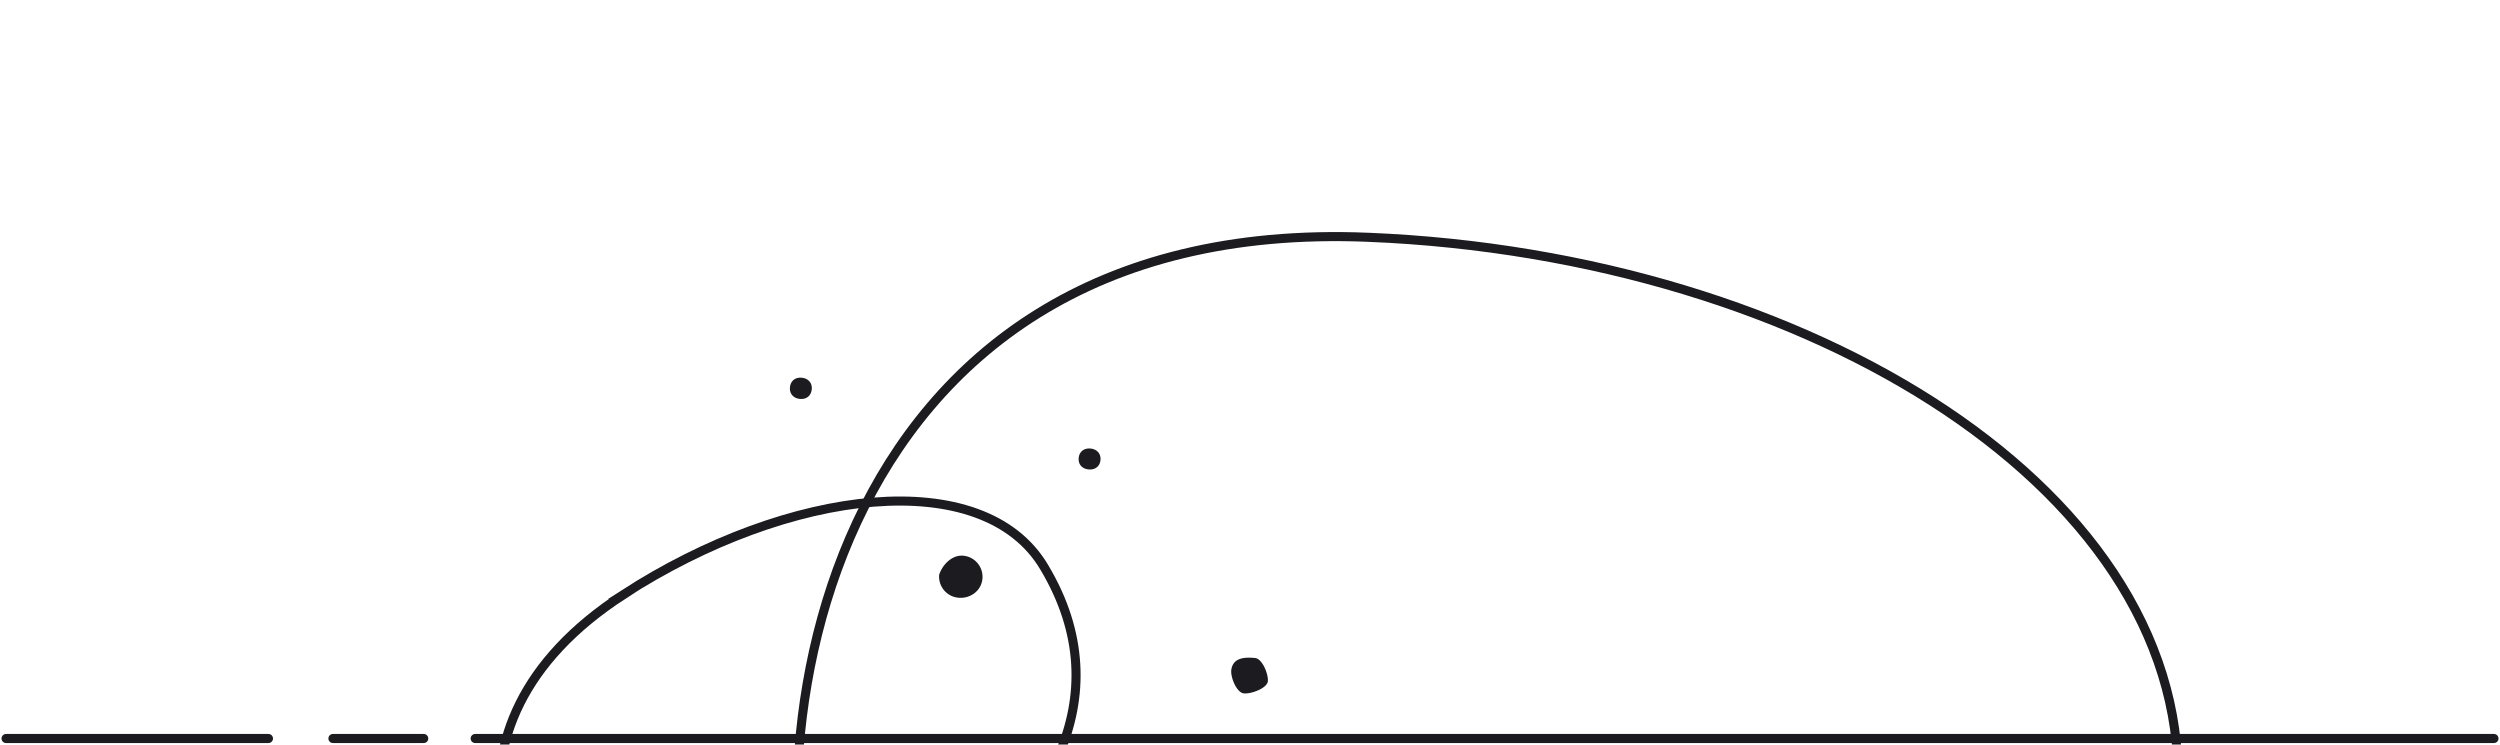 <svg xmlns="http://www.w3.org/2000/svg" width="826" height="246" fill="none"><path stroke="#1B1B20" stroke-width="3" d="M452.1 78.4c146.2 6 273.6 84.7 267.3 185.6-16.6 261.5-402.3 184-445 70.2-31-82.5-5-263.3 177.7-255.8Z"/><path fill="#1B1B20" d="M310.3 189.9a7 7 0 0 0 6.5 7.6c3.6.3 7.4-2.1 7.8-6.3a7 7 0 0 0-6.4-7.6c-3.6-.3-6.8 2.9-7.9 6.3Zm46.1-38.6c-.2 2.1 1.1 3.6 3.3 3.8 2.1.2 3.7-1 3.9-3.1.2-2-1.1-3.6-3.3-3.8-2.1-.2-3.7 1-3.9 3.1ZM261 128c-.2 2 1.1 3.6 3.3 3.8 2.1.2 3.7-1 3.9-3.2.2-2-1.1-3.6-3.3-3.8-2.1-.2-3.7 1-3.9 3.2Zm145.8 93.5c-.2 2.4 1.8 7.4 4.2 7.6 2.5.2 7.6-1.7 7.9-4 .2-2.4-1.8-7.4-4.2-7.7-2.5-.2-7.4-.6-7.9 4.1Z"/><path stroke="#1B1B20" stroke-width="3" d="M206 196.4c54.8-35.4 118.9-42.9 139-9 52.4 87.6-105.7 161.5-146.8 136-29.7-18.3-60.6-82.7 7.9-127Z"/><path stroke="#1B1B20" stroke-linecap="round" stroke-width="3" d="M824 244H157m-68.3 0H2m138 0h-30"/></svg>